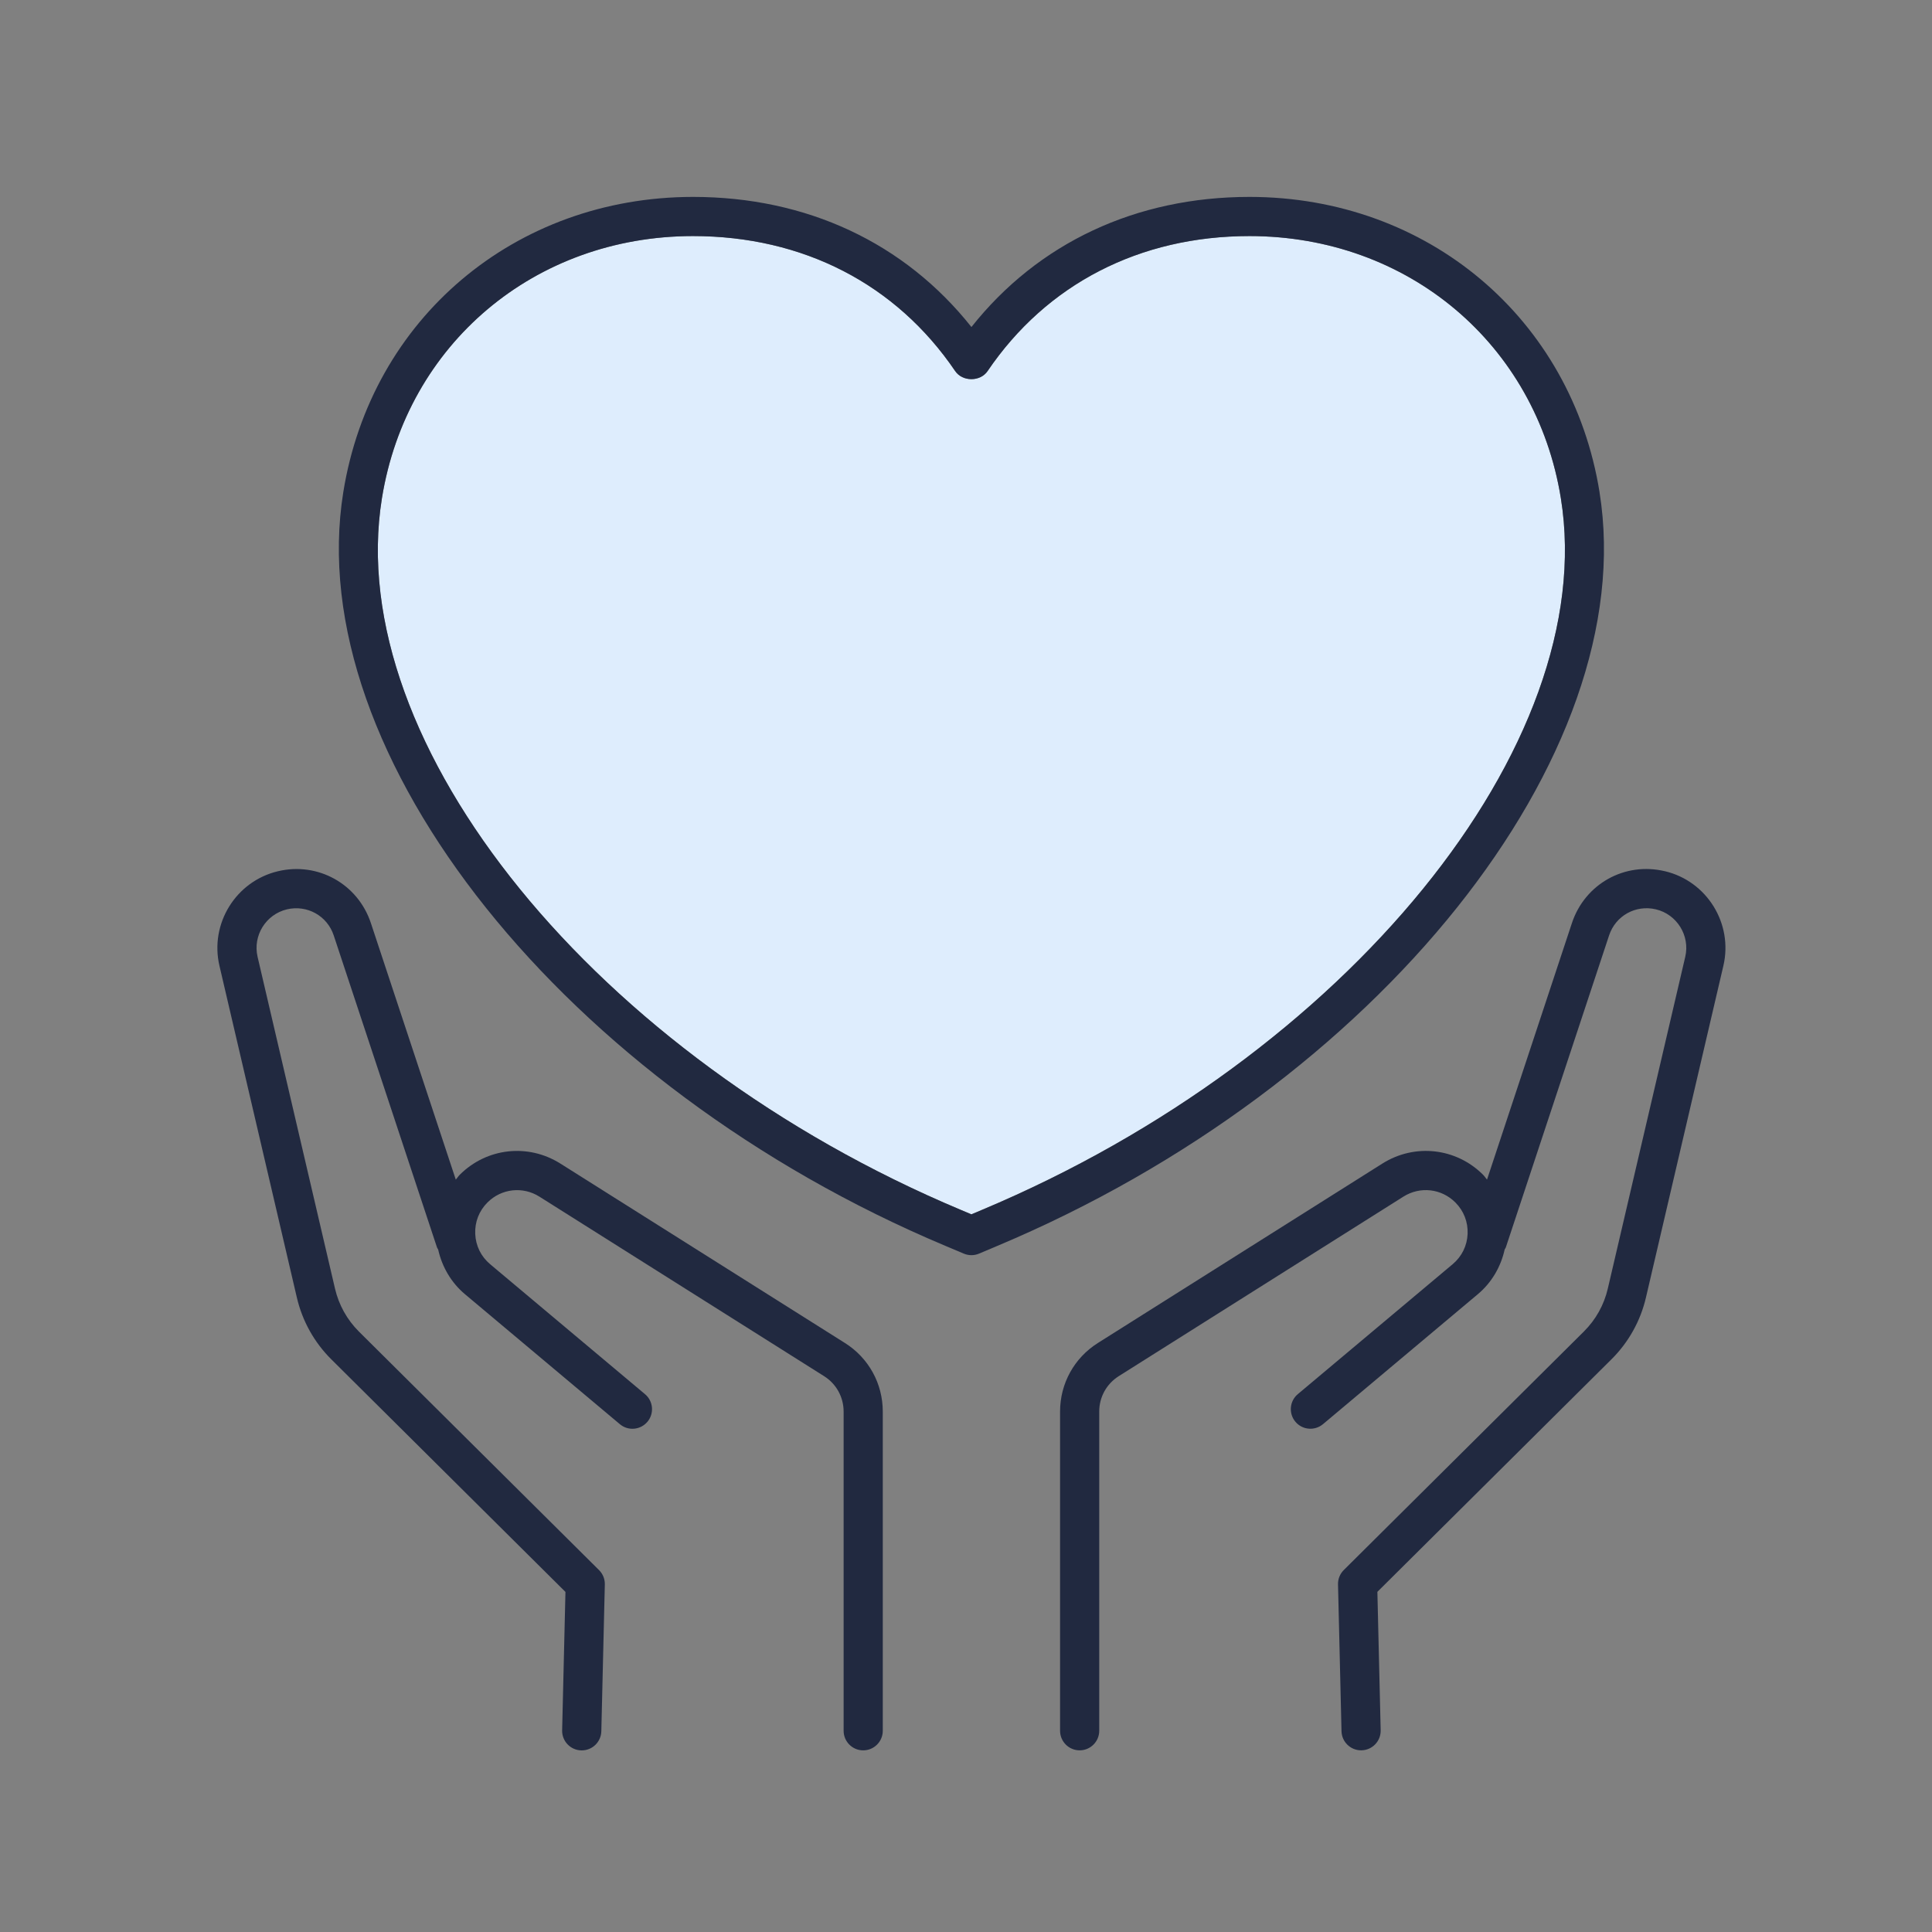 <svg xmlns="http://www.w3.org/2000/svg" id="Layer_1" viewBox="0 0 74 74"><rect x="0" y="0" width="74" height="74" fill="#808080" stroke="none"/><defs><style>      .st0 {        fill: #212940;      }      .st1 {        fill: #deedfd;      }    </style></defs><path class="st1" d="M59.785,19.087c-.953-5.91-5.856-10.041-11.924-10.045-4.208,0-7.771,1.836-10.034,5.171-.279.412-.962.412-1.241.001-2.263-3.335-5.831-5.172-10.045-5.172-6.061.004-10.96,4.135-11.913,10.045-1.519,9.422,8.219,21.393,22.168,27.252h.001l.41.173.409-.173c13.95-5.859,23.688-17.83,22.169-27.252Z"></path><path class="st0" d="M61.266,18.849c-1.072-6.653-6.584-11.302-13.403-11.307-4.354,0-8.099,1.761-10.655,4.984-2.558-3.223-6.306-4.984-10.666-4.984-6.814.005-12.321,4.654-13.393,11.307-1.624,10.075,8.508,22.758,23.067,28.873l.7.295c.093.039.192.059.291.059s.198-.019.291-.059l.699-.295c14.56-6.115,24.692-18.798,23.068-28.873ZM37.616,46.339l-.409.173-.41-.173h-.001c-13.949-5.859-23.686-17.83-22.168-27.252.953-5.91,5.852-10.041,11.913-10.045,4.214,0,7.782,1.836,10.045,5.172.279.411.962.412,1.241-.001,2.262-3.335,5.826-5.171,10.034-5.171,6.067.004,10.971,4.135,11.924,10.045,1.519,9.422-8.219,21.393-22.169,27.252Z"></path><path class="st0" d="M63.77,33.37c-1.542-.369-3.066.489-3.562,1.986l-3.252,9.826c-.052-.061-.094-.129-.151-.186-1.033-1.032-2.615-1.208-3.852-.432l-10.902,6.876c-.907.572-1.448,1.554-1.448,2.625v12.227c0,.414.336.75.75.75s.75-.336.75-.75v-12.227c0-.554.28-1.06.749-1.356l10.901-6.875c.64-.403,1.458-.311,1.991.223.322.322.488.75.469,1.204-.019.455-.223.867-.572,1.16l-5.932,4.978c-.317.266-.358.739-.092,1.057s.74.358,1.057.092l5.931-4.978c.528-.442.882-1.05,1.028-1.715.013-.027.033-.046.043-.075l3.956-11.952c.249-.752,1.014-1.181,1.791-.999.81.193,1.315,1.01,1.126,1.82l-2.966,12.707c-.144.624-.462,1.193-.918,1.645l-9.194,9.134c-.146.145-.227.344-.222.55l.134,5.624c.01.408.344.732.75.732h.018c.414-.01.742-.353.732-.768l-.126-5.302,8.965-8.906c.656-.651,1.114-1.472,1.322-2.369l2.966-12.707c.376-1.613-.629-3.237-2.239-3.62Z"></path><path class="st0" d="M32.363,51.44l-10.903-6.875c-1.236-.777-2.818-.601-3.851.432-.057.057-.099.125-.151.186l-3.252-9.826c-.496-1.498-2.027-2.354-3.562-1.986-1.611.383-2.615,2.007-2.239,3.62l2.965,12.707c.209.899.666,1.719,1.322,2.37l8.966,8.906-.127,5.302c-.01.414.318.758.732.768h.019c.406,0,.74-.324.75-.732l.134-5.624c.005-.206-.075-.404-.222-.55l-9.195-9.134c-.455-.452-.772-1.022-.918-1.647l-2.965-12.707c-.19-.811.315-1.627,1.125-1.82.769-.181,1.542.245,1.791.999l3.956,11.952c.01.029.031.05.044.077.147.664.5,1.271,1.027,1.713l5.932,4.978c.317.268.79.225,1.057-.092.266-.317.225-.791-.093-1.057l-5.932-4.978c-.349-.293-.552-.705-.571-1.16-.02-.454.146-.882.468-1.204.534-.534,1.353-.626,1.991-.223l10.902,6.875c.469.295.749.803.749,1.356v12.227c0,.414.336.75.75.75s.75-.336.75-.75v-12.227c0-1.071-.541-2.054-1.449-2.626Z"></path></svg>